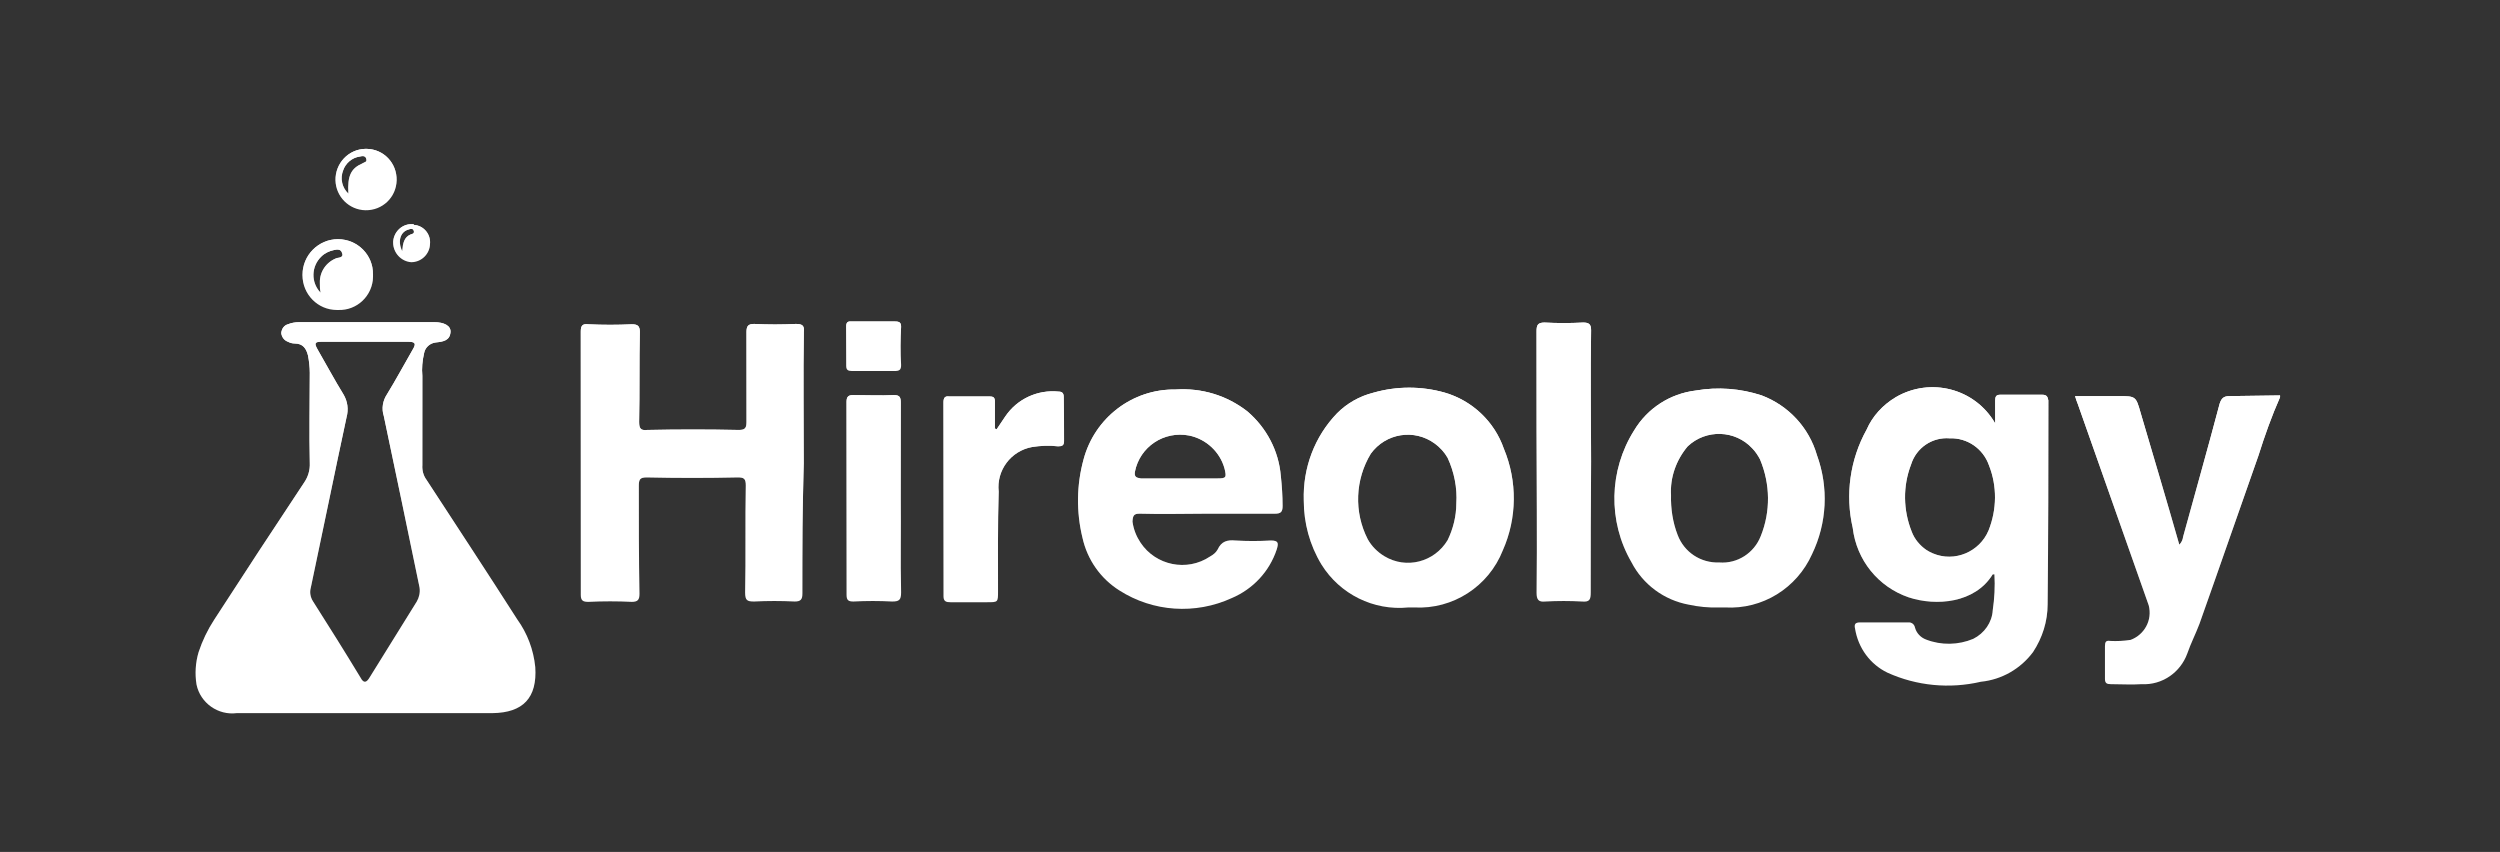 <svg width="179" height="61" viewBox="0 0 179 61" fill="none" xmlns="http://www.w3.org/2000/svg">
<rect x="0" y="0" width="179" height="61" fill="#333333" stroke="none"/>
<path d="M163.252 28.312V28.437C162.655 29.786 162.158 31.184 161.71 32.607C160.292 36.627 158.899 40.672 157.481 44.667C157.207 45.392 156.859 46.066 156.61 46.79C156.113 48.163 154.794 49.062 153.351 48.987C152.63 49.037 151.859 48.987 151.137 48.987C150.839 48.987 150.715 48.912 150.715 48.613V46.266C150.715 45.966 150.789 45.841 151.088 45.891C151.585 45.916 152.058 45.891 152.555 45.816C153.55 45.441 154.123 44.393 153.849 43.344C152.157 38.525 150.466 33.756 148.774 28.937C148.7 28.737 148.625 28.562 148.575 28.362H151.66C152.929 28.362 152.929 28.362 153.277 29.586C154.197 32.707 155.118 35.778 156.038 38.999C156.187 38.85 156.287 38.65 156.312 38.425C157.182 35.254 158.078 32.108 158.924 28.912C159.048 28.537 159.197 28.362 159.62 28.362L163.252 28.312Z" fill="white"/>
<path d="M163.252 28.312V28.437C162.655 29.786 162.158 31.184 161.71 32.607C160.292 36.627 158.899 40.672 157.481 44.667C157.207 45.392 156.859 46.066 156.61 46.79C156.113 48.163 154.794 49.062 153.351 48.987C152.63 49.037 151.859 48.987 151.137 48.987C150.839 48.987 150.715 48.912 150.715 48.613V46.266C150.715 45.966 150.789 45.841 151.088 45.891C151.585 45.916 152.058 45.891 152.555 45.816C153.55 45.441 154.123 44.393 153.849 43.344C152.157 38.525 150.466 33.756 148.774 28.937C148.7 28.737 148.625 28.562 148.575 28.362H151.66C152.929 28.362 152.929 28.362 153.277 29.586C154.197 32.707 155.118 35.778 156.038 38.999C156.187 38.85 156.287 38.65 156.312 38.425C157.182 35.254 158.078 32.108 158.924 28.912C159.048 28.537 159.197 28.362 159.62 28.362L163.252 28.312Z" fill="url(#paint0_linear_2581_33257)"/>
<path d="M146.212 28.263H143.227C142.928 28.263 142.854 28.388 142.854 28.687V30.31C141.411 27.813 138.227 26.989 135.739 28.438C134.819 28.987 134.073 29.786 133.65 30.76C132.456 32.907 132.107 35.429 132.655 37.801C132.928 40.098 134.471 42.021 136.66 42.77C138.625 43.419 141.411 43.194 142.68 41.122H142.804C142.854 41.996 142.804 42.845 142.68 43.694C142.63 44.568 142.083 45.342 141.287 45.741C140.217 46.191 138.998 46.216 137.903 45.791C137.505 45.642 137.207 45.317 137.107 44.917C137.058 44.693 136.859 44.543 136.635 44.568H133.177C132.804 44.568 132.754 44.718 132.829 45.042C133.053 46.391 133.898 47.564 135.142 48.163C137.232 49.112 139.595 49.337 141.834 48.813C143.326 48.663 144.67 47.889 145.565 46.69C146.237 45.666 146.61 44.493 146.61 43.27C146.66 38.425 146.66 33.556 146.66 28.662C146.61 28.388 146.535 28.263 146.212 28.263ZM142.381 37.976C141.734 39.524 139.943 40.273 138.401 39.624C138.227 39.549 138.078 39.474 137.928 39.374C137.456 39.05 137.083 38.6 136.884 38.076C136.262 36.528 136.237 34.805 136.834 33.257C137.207 32.058 138.351 31.284 139.595 31.384C140.839 31.334 141.983 32.108 142.406 33.307C143.003 34.805 142.978 36.478 142.381 37.976Z" fill="white"/>
<path d="M146.212 28.263H143.227C142.928 28.263 142.854 28.388 142.854 28.687V30.31C141.411 27.813 138.227 26.989 135.739 28.438C134.819 28.987 134.073 29.786 133.65 30.76C132.456 32.907 132.107 35.429 132.655 37.801C132.928 40.098 134.471 42.021 136.66 42.77C138.625 43.419 141.411 43.194 142.68 41.122H142.804C142.854 41.996 142.804 42.845 142.68 43.694C142.63 44.568 142.083 45.342 141.287 45.741C140.217 46.191 138.998 46.216 137.903 45.791C137.505 45.642 137.207 45.317 137.107 44.917C137.058 44.693 136.859 44.543 136.635 44.568H133.177C132.804 44.568 132.754 44.718 132.829 45.042C133.053 46.391 133.898 47.564 135.142 48.163C137.232 49.112 139.595 49.337 141.834 48.813C143.326 48.663 144.67 47.889 145.565 46.69C146.237 45.666 146.61 44.493 146.61 43.27C146.66 38.425 146.66 33.556 146.66 28.662C146.61 28.388 146.535 28.263 146.212 28.263ZM142.381 37.976C141.734 39.524 139.943 40.273 138.401 39.624C138.227 39.549 138.078 39.474 137.928 39.374C137.456 39.05 137.083 38.6 136.884 38.076C136.262 36.528 136.237 34.805 136.834 33.257C137.207 32.058 138.351 31.284 139.595 31.384C140.839 31.334 141.983 32.108 142.406 33.307C143.003 34.805 142.978 36.478 142.381 37.976Z" fill="url(#paint1_linear_2581_33257)"/>
<path d="M57.454 42.495C57.454 42.92 57.33 43.069 56.907 43.069C55.937 43.02 54.942 43.02 53.997 43.069C53.499 43.069 53.35 42.995 53.35 42.42C53.4 39.873 53.35 37.327 53.4 34.755C53.4 34.28 53.275 34.18 52.828 34.18C50.638 34.23 48.499 34.23 46.31 34.18C45.812 34.18 45.738 34.33 45.738 34.805C45.738 37.377 45.738 39.923 45.788 42.52C45.788 42.945 45.663 43.094 45.24 43.094C44.196 43.044 43.176 43.044 42.131 43.094C41.758 43.094 41.584 43.02 41.584 42.595V23.718C41.584 23.294 41.733 23.169 42.131 23.219C43.176 23.269 44.196 23.269 45.24 23.219C45.663 23.219 45.812 23.344 45.812 23.768C45.763 25.89 45.812 28.038 45.763 30.21C45.763 30.685 45.887 30.834 46.335 30.785C48.524 30.735 50.713 30.735 52.902 30.785C53.325 30.785 53.449 30.66 53.449 30.235V23.768C53.449 23.344 53.574 23.194 53.997 23.194C54.992 23.244 55.987 23.244 56.982 23.194C57.454 23.194 57.604 23.319 57.554 23.768C57.504 26.889 57.554 30.06 57.554 33.182C57.454 36.253 57.454 39.374 57.454 42.495Z" fill="white"/>
<path d="M57.454 42.495C57.454 42.92 57.33 43.069 56.907 43.069C55.937 43.02 54.942 43.02 53.997 43.069C53.499 43.069 53.35 42.995 53.35 42.42C53.4 39.873 53.35 37.327 53.4 34.755C53.4 34.28 53.275 34.18 52.828 34.18C50.638 34.23 48.499 34.23 46.31 34.18C45.812 34.18 45.738 34.33 45.738 34.805C45.738 37.377 45.738 39.923 45.788 42.52C45.788 42.945 45.663 43.094 45.24 43.094C44.196 43.044 43.176 43.044 42.131 43.094C41.758 43.094 41.584 43.02 41.584 42.595V23.718C41.584 23.294 41.733 23.169 42.131 23.219C43.176 23.269 44.196 23.269 45.24 23.219C45.663 23.219 45.812 23.344 45.812 23.768C45.763 25.89 45.812 28.038 45.763 30.21C45.763 30.685 45.887 30.834 46.335 30.785C48.524 30.735 50.713 30.735 52.902 30.785C53.325 30.785 53.449 30.66 53.449 30.235V23.768C53.449 23.344 53.574 23.194 53.997 23.194C54.992 23.244 55.987 23.244 56.982 23.194C57.454 23.194 57.604 23.319 57.554 23.768C57.504 26.889 57.554 30.06 57.554 33.182C57.454 36.253 57.454 39.374 57.454 42.495Z" fill="url(#paint2_linear_2581_33257)"/>
<path d="M81.609 36.778C83.226 36.828 84.793 36.778 86.41 36.778H91.285C91.708 36.778 91.833 36.653 91.833 36.228C91.833 35.504 91.783 34.78 91.708 34.081C91.559 32.283 90.689 30.635 89.32 29.462C87.853 28.313 86.037 27.764 84.171 27.889C81.086 27.839 78.375 29.911 77.579 32.907C77.081 34.73 77.056 36.653 77.504 38.501C77.852 40.074 78.798 41.422 80.141 42.271C82.554 43.819 85.589 44.019 88.201 42.82C89.718 42.171 90.888 40.922 91.41 39.349C91.559 38.875 91.534 38.7 90.987 38.7C90.141 38.75 89.295 38.75 88.45 38.7C87.877 38.65 87.455 38.75 87.181 39.349C87.057 39.574 86.858 39.724 86.634 39.849C84.992 40.947 82.753 40.498 81.659 38.85C81.36 38.401 81.161 37.901 81.086 37.352C81.111 36.902 81.186 36.778 81.609 36.778ZM81.26 33.781C81.609 31.983 83.35 30.835 85.141 31.184C86.36 31.434 87.355 32.358 87.678 33.556C87.828 34.181 87.803 34.256 87.181 34.256H81.683C81.335 34.206 81.211 34.131 81.26 33.781Z" fill="white"/>
<path d="M81.609 36.778C83.226 36.828 84.793 36.778 86.41 36.778H91.285C91.708 36.778 91.833 36.653 91.833 36.228C91.833 35.504 91.783 34.78 91.708 34.081C91.559 32.283 90.689 30.635 89.32 29.462C87.853 28.313 86.037 27.764 84.171 27.889C81.086 27.839 78.375 29.911 77.579 32.907C77.081 34.73 77.056 36.653 77.504 38.501C77.852 40.074 78.798 41.422 80.141 42.271C82.554 43.819 85.589 44.019 88.201 42.82C89.718 42.171 90.888 40.922 91.41 39.349C91.559 38.875 91.534 38.7 90.987 38.7C90.141 38.75 89.295 38.75 88.45 38.7C87.877 38.65 87.455 38.75 87.181 39.349C87.057 39.574 86.858 39.724 86.634 39.849C84.992 40.947 82.753 40.498 81.659 38.85C81.36 38.401 81.161 37.901 81.086 37.352C81.111 36.902 81.186 36.778 81.609 36.778ZM81.26 33.781C81.609 31.983 83.35 30.835 85.141 31.184C86.36 31.434 87.355 32.358 87.678 33.556C87.828 34.181 87.803 34.256 87.181 34.256H81.683C81.335 34.206 81.211 34.131 81.26 33.781Z" fill="url(#paint3_linear_2581_33257)"/>
<path d="M130.092 32.582C129.52 30.61 128.053 29.037 126.137 28.312C124.62 27.813 123.003 27.688 121.411 27.963C119.57 28.188 117.953 29.236 117.008 30.809C115.192 33.681 115.117 37.327 116.809 40.248C117.63 41.846 119.147 42.97 120.913 43.294C121.61 43.444 122.331 43.519 123.053 43.494H123.525C126.187 43.644 128.65 42.121 129.744 39.674C130.814 37.451 130.938 34.904 130.092 32.582ZM126.063 38.4C125.59 39.599 124.396 40.373 123.102 40.273C121.784 40.323 120.59 39.549 120.117 38.3C119.769 37.401 119.62 36.428 119.645 35.454C119.57 34.18 120.018 32.932 120.839 31.958C122.157 30.71 124.247 30.785 125.466 32.108C125.689 32.333 125.864 32.607 126.013 32.882C126.759 34.655 126.784 36.627 126.063 38.4Z" fill="white"/>
<path d="M130.092 32.582C129.52 30.61 128.053 29.037 126.137 28.312C124.62 27.813 123.003 27.688 121.411 27.963C119.57 28.188 117.953 29.236 117.008 30.809C115.192 33.681 115.117 37.327 116.809 40.248C117.63 41.846 119.147 42.97 120.913 43.294C121.61 43.444 122.331 43.519 123.053 43.494H123.525C126.187 43.644 128.65 42.121 129.744 39.674C130.814 37.451 130.938 34.904 130.092 32.582ZM126.063 38.4C125.59 39.599 124.396 40.373 123.102 40.273C121.784 40.323 120.59 39.549 120.117 38.3C119.769 37.401 119.62 36.428 119.645 35.454C119.57 34.18 120.018 32.932 120.839 31.958C122.157 30.71 124.247 30.785 125.466 32.108C125.689 32.333 125.864 32.607 126.013 32.882C126.759 34.655 126.784 36.627 126.063 38.4Z" fill="url(#paint4_linear_2581_33257)"/>
<path d="M107.679 32.133C107.007 30.186 105.415 28.687 103.45 28.113C101.783 27.639 100.017 27.639 98.35 28.113C97.355 28.363 96.46 28.862 95.738 29.586C94.121 31.259 93.276 33.507 93.35 35.829C93.35 37.452 93.773 39.025 94.619 40.423C95.937 42.545 98.35 43.744 100.838 43.494H101.261C104.022 43.644 106.584 41.996 107.604 39.399C108.624 37.102 108.649 34.455 107.679 32.133ZM103.649 38.675C102.704 40.248 100.689 40.773 99.121 39.824C98.624 39.524 98.201 39.1 97.927 38.6C96.932 36.653 97.032 34.331 98.151 32.483C99.221 31.01 101.261 30.685 102.729 31.759C103.102 32.033 103.425 32.383 103.649 32.782C104.122 33.806 104.345 34.93 104.271 36.053C104.271 36.952 104.047 37.851 103.649 38.675Z" fill="white"/>
<path d="M107.679 32.133C107.007 30.186 105.415 28.687 103.45 28.113C101.783 27.639 100.017 27.639 98.35 28.113C97.355 28.363 96.46 28.862 95.738 29.586C94.121 31.259 93.276 33.507 93.35 35.829C93.35 37.452 93.773 39.025 94.619 40.423C95.937 42.545 98.35 43.744 100.838 43.494H101.261C104.022 43.644 106.584 41.996 107.604 39.399C108.624 37.102 108.649 34.455 107.679 32.133ZM103.649 38.675C102.704 40.248 100.689 40.773 99.121 39.824C98.624 39.524 98.201 39.1 97.927 38.6C96.932 36.653 97.032 34.331 98.151 32.483C99.221 31.01 101.261 30.685 102.729 31.759C103.102 32.033 103.425 32.383 103.649 32.782C104.122 33.806 104.345 34.93 104.271 36.053C104.271 36.952 104.047 37.851 103.649 38.675Z" fill="url(#paint5_linear_2581_33257)"/>
<path d="M113.898 42.421C113.898 42.92 113.823 43.12 113.276 43.07C112.405 43.02 111.51 43.02 110.639 43.07C110.166 43.12 110.017 42.945 110.017 42.446C110.067 38.55 110.017 34.655 110.017 30.76V23.718C110.017 23.294 110.092 23.094 110.589 23.094C111.51 23.144 112.43 23.144 113.35 23.094C113.773 23.094 113.923 23.219 113.923 23.644C113.873 26.765 113.923 29.936 113.923 33.057C113.898 36.203 113.898 39.299 113.898 42.421Z" fill="white"/>
<path d="M113.898 42.421C113.898 42.92 113.823 43.12 113.276 43.07C112.405 43.02 111.51 43.02 110.639 43.07C110.166 43.12 110.017 42.945 110.017 42.446C110.067 38.55 110.017 34.655 110.017 30.76V23.718C110.017 23.294 110.092 23.094 110.589 23.094C111.51 23.144 112.43 23.144 113.35 23.094C113.773 23.094 113.923 23.219 113.923 23.644C113.873 26.765 113.923 29.936 113.923 33.057C113.898 36.203 113.898 39.299 113.898 42.421Z" fill="url(#paint6_linear_2581_33257)"/>
<path d="M76.186 31.584C76.186 31.884 76.061 31.958 75.763 31.958C75.141 31.884 74.519 31.909 73.897 32.008C72.38 32.283 71.335 33.681 71.509 35.204C71.434 37.602 71.459 39.949 71.459 42.346C71.459 43.12 71.459 43.12 70.688 43.12H68.051C67.753 43.12 67.554 43.07 67.554 42.695V28.812C67.554 28.513 67.628 28.338 67.977 28.388H70.862C71.136 28.388 71.235 28.463 71.235 28.762V30.685C71.285 30.685 71.31 30.735 71.36 30.735C71.559 30.435 71.783 30.111 71.982 29.811C72.827 28.563 74.295 27.888 75.788 28.038C76.061 28.038 76.161 28.163 76.161 28.413C76.186 29.436 76.186 30.51 76.186 31.584Z" fill="white"/>
<path d="M76.186 31.584C76.186 31.884 76.061 31.958 75.763 31.958C75.141 31.884 74.519 31.909 73.897 32.008C72.38 32.283 71.335 33.681 71.509 35.204C71.434 37.602 71.459 39.949 71.459 42.346C71.459 43.12 71.459 43.12 70.688 43.12H68.051C67.753 43.12 67.554 43.07 67.554 42.695V28.812C67.554 28.513 67.628 28.338 67.977 28.388H70.862C71.136 28.388 71.235 28.463 71.235 28.762V30.685C71.285 30.685 71.31 30.735 71.36 30.735C71.559 30.435 71.783 30.111 71.982 29.811C72.827 28.563 74.295 27.888 75.788 28.038C76.061 28.038 76.161 28.163 76.161 28.413C76.186 29.436 76.186 30.51 76.186 31.584Z" fill="url(#paint7_linear_2581_33257)"/>
<path d="M64.519 42.42C64.519 42.97 64.37 43.069 63.872 43.069C62.952 43.02 62.031 43.02 61.111 43.069C60.763 43.069 60.613 42.995 60.613 42.595V28.762C60.613 28.387 60.763 28.288 61.086 28.288C62.056 28.288 63.051 28.337 63.996 28.288C64.419 28.288 64.494 28.437 64.494 28.837V35.654C64.519 37.901 64.469 40.173 64.519 42.42Z" fill="white"/>
<path d="M64.519 42.42C64.519 42.97 64.37 43.069 63.872 43.069C62.952 43.02 62.031 43.02 61.111 43.069C60.763 43.069 60.613 42.995 60.613 42.595V28.762C60.613 28.387 60.763 28.288 61.086 28.288C62.056 28.288 63.051 28.337 63.996 28.288C64.419 28.288 64.494 28.437 64.494 28.837V35.654C64.519 37.901 64.469 40.173 64.519 42.42Z" fill="url(#paint8_linear_2581_33257)"/>
<path d="M64.519 26.14C64.519 26.49 64.394 26.565 64.046 26.565H61.011C60.713 26.565 60.588 26.49 60.588 26.19V23.369C60.588 23.069 60.713 22.994 60.962 23.019H64.096C64.394 23.019 64.519 23.094 64.519 23.394C64.469 24.293 64.469 25.216 64.519 26.14Z" fill="white"/>
<path d="M64.519 26.14C64.519 26.49 64.394 26.565 64.046 26.565H61.011C60.713 26.565 60.588 26.49 60.588 26.19V23.369C60.588 23.069 60.713 22.994 60.962 23.019H64.096C64.394 23.019 64.519 23.094 64.519 23.394C64.469 24.293 64.469 25.216 64.519 26.14Z" fill="url(#paint9_linear_2581_33257)"/>
<path d="M24.195 17.127C22.802 17.127 21.658 18.275 21.658 19.673V19.698C21.658 21.072 22.752 22.195 24.12 22.195C24.145 22.195 24.195 22.195 24.22 22.195C25.563 22.245 26.683 21.172 26.707 19.823C26.707 19.773 26.707 19.698 26.707 19.648C26.732 18.275 25.613 17.127 24.195 17.127ZM24.12 18.475C23.374 18.75 22.877 19.449 22.901 20.248C22.901 20.472 22.901 20.722 22.951 20.947C22.255 20.223 22.28 19.074 23.001 18.375C23.25 18.125 23.573 17.975 23.921 17.901C24.145 17.851 24.419 17.826 24.494 18.125C24.618 18.4 24.319 18.45 24.12 18.475Z" fill="white"/>
<path d="M24.195 17.127C22.802 17.127 21.658 18.275 21.658 19.673V19.698C21.658 21.072 22.752 22.195 24.12 22.195C24.145 22.195 24.195 22.195 24.22 22.195C25.563 22.245 26.683 21.172 26.707 19.823C26.707 19.773 26.707 19.698 26.707 19.648C26.732 18.275 25.613 17.127 24.195 17.127ZM24.12 18.475C23.374 18.75 22.877 19.449 22.901 20.248C22.901 20.472 22.901 20.722 22.951 20.947C22.255 20.223 22.28 19.074 23.001 18.375C23.25 18.125 23.573 17.975 23.921 17.901C24.145 17.851 24.419 17.826 24.494 18.125C24.618 18.4 24.319 18.45 24.12 18.475Z" fill="url(#paint10_linear_2581_33257)"/>
<path d="M26.16 10.659C24.941 10.684 23.996 11.708 24.021 12.906C24.046 14.08 24.991 15.029 26.16 15.054C27.379 15.079 28.374 14.13 28.399 12.906C28.424 11.683 27.479 10.684 26.26 10.659C26.235 10.659 26.185 10.659 26.16 10.659ZM25.936 11.708C25.14 12.057 24.867 12.582 24.941 13.855C24.494 13.431 24.344 12.782 24.568 12.207C24.742 11.683 25.215 11.283 25.762 11.209C25.961 11.159 26.185 11.134 26.235 11.408C26.285 11.608 26.086 11.608 25.936 11.708Z" fill="white"/>
<path d="M26.16 10.659C24.941 10.684 23.996 11.708 24.021 12.906C24.046 14.08 24.991 15.029 26.16 15.054C27.379 15.079 28.374 14.13 28.399 12.906C28.424 11.683 27.479 10.684 26.26 10.659C26.235 10.659 26.185 10.659 26.16 10.659ZM25.936 11.708C25.14 12.057 24.867 12.582 24.941 13.855C24.494 13.431 24.344 12.782 24.568 12.207C24.742 11.683 25.215 11.283 25.762 11.209C25.961 11.159 26.185 11.134 26.235 11.408C26.285 11.608 26.086 11.608 25.936 11.708Z" fill="url(#paint11_linear_2581_33257)"/>
<path d="M29.543 16.053C28.822 16.003 28.2 16.577 28.15 17.301C28.15 17.326 28.15 17.351 28.15 17.376C28.15 18.1 28.723 18.725 29.444 18.774C30.165 18.774 30.762 18.2 30.787 17.476C30.862 16.777 30.34 16.153 29.643 16.103C29.618 16.053 29.593 16.053 29.543 16.053ZM29.419 16.777C28.922 16.977 28.847 17.426 28.797 17.976C28.449 17.251 28.673 16.577 29.27 16.427C29.394 16.377 29.568 16.352 29.618 16.502C29.693 16.702 29.543 16.752 29.419 16.777Z" fill="white"/>
<path d="M29.543 16.053C28.822 16.003 28.2 16.577 28.15 17.301C28.15 17.326 28.15 17.351 28.15 17.376C28.15 18.1 28.723 18.725 29.444 18.774C30.165 18.774 30.762 18.2 30.787 17.476C30.862 16.777 30.34 16.153 29.643 16.103C29.618 16.053 29.593 16.053 29.543 16.053ZM29.419 16.777C28.922 16.977 28.847 17.426 28.797 17.976C28.449 17.251 28.673 16.577 29.27 16.427C29.394 16.377 29.568 16.352 29.618 16.502C29.693 16.702 29.543 16.752 29.419 16.777Z" fill="url(#paint12_linear_2581_33257)"/>
<path d="M38.325 47.764C38.2 46.516 37.752 45.342 37.031 44.343C34.892 40.997 32.703 37.676 30.538 34.355C30.315 34.056 30.215 33.681 30.24 33.307V26.915C30.19 26.365 30.24 25.841 30.364 25.292C30.439 24.867 30.787 24.567 31.21 24.518C31.708 24.468 32.205 24.393 32.255 23.794C32.305 23.319 31.782 23.069 31.111 23.069H21.409C21.135 23.069 20.862 23.119 20.613 23.219C20.339 23.294 20.165 23.544 20.14 23.843C20.165 24.118 20.339 24.368 20.613 24.468C20.762 24.543 20.911 24.593 21.086 24.593C21.707 24.593 21.931 24.967 22.056 25.466C22.13 25.866 22.18 26.29 22.18 26.69C22.18 28.837 22.13 31.01 22.18 33.157C22.205 33.656 22.056 34.156 21.757 34.58C19.568 37.876 17.454 41.097 15.339 44.368C14.867 45.092 14.493 45.866 14.22 46.69C13.996 47.44 13.946 48.239 14.07 49.013C14.344 50.336 15.613 51.235 16.956 51.06H35.265C37.454 51.035 38.474 49.961 38.325 47.764ZM29.842 43.07C28.723 44.893 27.578 46.69 26.459 48.513C26.235 48.888 26.036 48.938 25.812 48.513C24.693 46.665 23.548 44.843 22.404 43.045C22.23 42.77 22.155 42.421 22.255 42.071C23.125 37.976 23.946 33.906 24.817 29.861C24.966 29.312 24.892 28.737 24.593 28.238C23.946 27.189 23.374 26.116 22.752 25.042C22.479 24.567 22.528 24.468 23.051 24.468H29.195C29.742 24.468 29.817 24.593 29.543 25.042C28.922 26.116 28.349 27.189 27.703 28.238C27.404 28.688 27.305 29.262 27.479 29.786C28.349 33.881 29.195 38.001 30.041 42.071C30.091 42.421 30.016 42.77 29.842 43.07Z" fill="white"/>
<path d="M38.325 47.764C38.2 46.516 37.752 45.342 37.031 44.343C34.892 40.997 32.703 37.676 30.538 34.355C30.315 34.056 30.215 33.681 30.24 33.307V26.915C30.19 26.365 30.24 25.841 30.364 25.292C30.439 24.867 30.787 24.567 31.21 24.518C31.708 24.468 32.205 24.393 32.255 23.794C32.305 23.319 31.782 23.069 31.111 23.069H21.409C21.135 23.069 20.862 23.119 20.613 23.219C20.339 23.294 20.165 23.544 20.14 23.843C20.165 24.118 20.339 24.368 20.613 24.468C20.762 24.543 20.911 24.593 21.086 24.593C21.707 24.593 21.931 24.967 22.056 25.466C22.13 25.866 22.18 26.29 22.18 26.69C22.18 28.837 22.13 31.01 22.18 33.157C22.205 33.656 22.056 34.156 21.757 34.58C19.568 37.876 17.454 41.097 15.339 44.368C14.867 45.092 14.493 45.866 14.22 46.69C13.996 47.44 13.946 48.239 14.07 49.013C14.344 50.336 15.613 51.235 16.956 51.06H35.265C37.454 51.035 38.474 49.961 38.325 47.764ZM29.842 43.07C28.723 44.893 27.578 46.69 26.459 48.513C26.235 48.888 26.036 48.938 25.812 48.513C24.693 46.665 23.548 44.843 22.404 43.045C22.23 42.77 22.155 42.421 22.255 42.071C23.125 37.976 23.946 33.906 24.817 29.861C24.966 29.312 24.892 28.737 24.593 28.238C23.946 27.189 23.374 26.116 22.752 25.042C22.479 24.567 22.528 24.468 23.051 24.468H29.195C29.742 24.468 29.817 24.593 29.543 25.042C28.922 26.116 28.349 27.189 27.703 28.238C27.404 28.688 27.305 29.262 27.479 29.786C28.349 33.881 29.195 38.001 30.041 42.071C30.091 42.421 30.016 42.77 29.842 43.07Z" fill="url(#paint13_linear_2581_33257)"/>
<defs>
<linearGradient id="paint0_linear_2581_33257" x1="155.914" y1="28.312" x2="155.914" y2="49.009" gradientUnits="userSpaceOnUse">
<stop stop-color="white"/>
<stop offset="1" stop-color="white" stop-opacity="0"/>
</linearGradient>
<linearGradient id="paint1_linear_2581_33257" x1="139.531" y1="27.725" x2="139.531" y2="49.089" gradientUnits="userSpaceOnUse">
<stop stop-color="white"/>
<stop offset="1" stop-color="white" stop-opacity="0"/>
</linearGradient>
<linearGradient id="paint2_linear_2581_33257" x1="49.573" y1="23.194" x2="49.573" y2="43.094" gradientUnits="userSpaceOnUse">
<stop stop-color="white"/>
<stop offset="1" stop-color="white" stop-opacity="0"/>
</linearGradient>
<linearGradient id="paint3_linear_2581_33257" x1="84.509" y1="27.871" x2="84.509" y2="43.595" gradientUnits="userSpaceOnUse">
<stop stop-color="white"/>
<stop offset="1" stop-color="white" stop-opacity="0"/>
</linearGradient>
<linearGradient id="paint4_linear_2581_33257" x1="123.119" y1="27.82" x2="123.119" y2="43.504" gradientUnits="userSpaceOnUse">
<stop stop-color="white"/>
<stop offset="1" stop-color="white" stop-opacity="0"/>
</linearGradient>
<linearGradient id="paint5_linear_2581_33257" x1="100.867" y1="27.757" x2="100.867" y2="43.527" gradientUnits="userSpaceOnUse">
<stop stop-color="white"/>
<stop offset="1" stop-color="white" stop-opacity="0"/>
</linearGradient>
<linearGradient id="paint6_linear_2581_33257" x1="111.97" y1="23.094" x2="111.97" y2="43.078" gradientUnits="userSpaceOnUse">
<stop stop-color="white"/>
<stop offset="1" stop-color="white" stop-opacity="0"/>
</linearGradient>
<linearGradient id="paint7_linear_2581_33257" x1="71.87" y1="28.018" x2="71.87" y2="43.12" gradientUnits="userSpaceOnUse">
<stop stop-color="white"/>
<stop offset="1" stop-color="white" stop-opacity="0"/>
</linearGradient>
<linearGradient id="paint8_linear_2581_33257" x1="62.566" y1="28.288" x2="62.566" y2="43.069" gradientUnits="userSpaceOnUse">
<stop stop-color="white"/>
<stop offset="1" stop-color="white" stop-opacity="0"/>
</linearGradient>
<linearGradient id="paint9_linear_2581_33257" x1="62.554" y1="23.015" x2="62.554" y2="26.565" gradientUnits="userSpaceOnUse">
<stop stop-color="white"/>
<stop offset="1" stop-color="white" stop-opacity="0"/>
</linearGradient>
<linearGradient id="paint10_linear_2581_33257" x1="24.183" y1="17.127" x2="24.183" y2="22.197" gradientUnits="userSpaceOnUse">
<stop stop-color="white"/>
<stop offset="1" stop-color="white" stop-opacity="0"/>
</linearGradient>
<linearGradient id="paint11_linear_2581_33257" x1="26.21" y1="10.659" x2="26.21" y2="15.054" gradientUnits="userSpaceOnUse">
<stop stop-color="white"/>
<stop offset="1" stop-color="white" stop-opacity="0"/>
</linearGradient>
<linearGradient id="paint12_linear_2581_33257" x1="29.472" y1="16.05" x2="29.472" y2="18.774" gradientUnits="userSpaceOnUse">
<stop stop-color="white"/>
<stop offset="1" stop-color="white" stop-opacity="0"/>
</linearGradient>
<linearGradient id="paint13_linear_2581_33257" x1="26.171" y1="23.069" x2="26.171" y2="51.082" gradientUnits="userSpaceOnUse">
<stop stop-color="white"/>
<stop offset="1" stop-color="white" stop-opacity="0"/>
</linearGradient>
</defs>
</svg>
